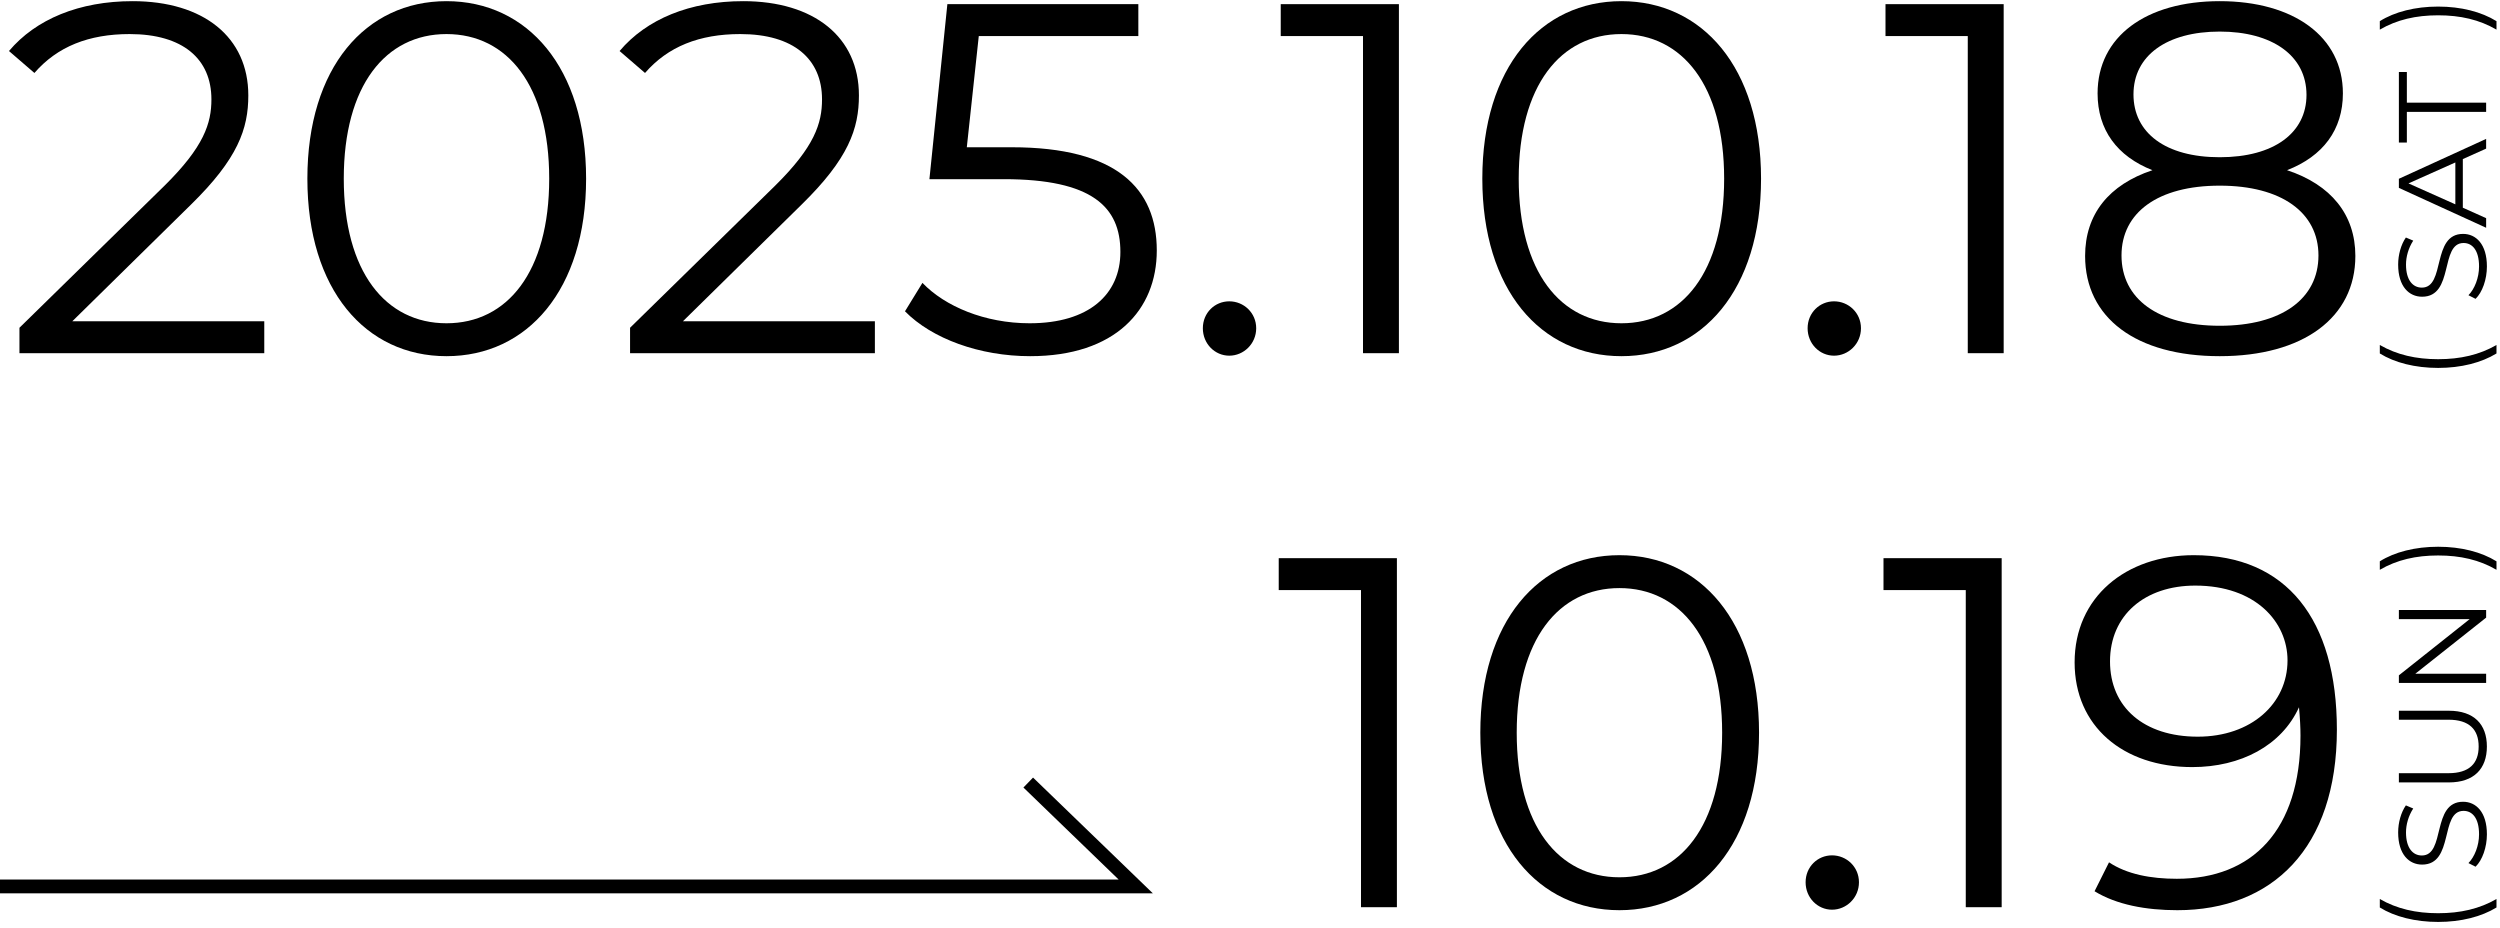 <svg width="361" height="134" viewBox="0 0 361 134" fill="none" xmlns="http://www.w3.org/2000/svg">
<path d="M330.25 24.576C336.586 26.664 340.114 30.984 340.114 36.96C340.114 45.888 332.554 51.432 320.53 51.432C308.434 51.432 301.09 45.888 301.09 36.96C301.09 30.912 304.546 26.664 310.81 24.576C305.698 22.56 302.89 18.744 302.89 13.488C302.89 5.28 309.874 0.168 320.53 0.168C331.186 0.168 338.314 5.28 338.314 13.488C338.314 18.744 335.434 22.56 330.25 24.576ZM308.074 13.632C308.074 19.176 312.682 22.704 320.53 22.704C328.378 22.704 333.058 19.176 333.058 13.704C333.058 8.016 328.09 4.56 320.53 4.56C312.898 4.56 308.074 8.016 308.074 13.632ZM320.53 47.04C329.458 47.04 334.786 43.152 334.786 36.888C334.786 30.696 329.458 26.808 320.53 26.808C311.602 26.808 306.346 30.696 306.346 36.888C306.346 43.152 311.602 47.04 320.53 47.04Z" fill="black"/>
<path d="M272.266 0.6H289.33V51H284.146V5.208H272.266V0.6Z" fill="black"/>
<path d="M264.836 51.36C262.748 51.36 261.02 49.632 261.02 47.4C261.02 45.168 262.748 43.512 264.836 43.512C266.924 43.512 268.724 45.168 268.724 47.4C268.724 49.632 266.924 51.36 264.836 51.36Z" fill="black"/>
<path d="M234.135 51.432C222.471 51.432 214.047 41.856 214.047 25.8C214.047 9.744 222.471 0.168 234.135 0.168C245.799 0.168 254.295 9.744 254.295 25.8C254.295 41.856 245.799 51.432 234.135 51.432ZM234.135 46.68C242.919 46.68 248.967 39.264 248.967 25.8C248.967 12.336 242.919 4.92 234.135 4.92C225.351 4.92 219.303 12.336 219.303 25.8C219.303 39.264 225.351 46.68 234.135 46.68Z" fill="black"/>
<path d="M184.938 0.6H202.002V51H196.818V5.208H184.938V0.6Z" fill="black"/>
<path d="M177.507 51.36C175.419 51.36 173.691 49.632 173.691 47.4C173.691 45.168 175.419 43.512 177.507 43.512C179.595 43.512 181.395 45.168 181.395 47.4C181.395 49.632 179.595 51.36 177.507 51.36Z" fill="black"/>
<path d="M146.088 21.264C161.28 21.264 167.04 27.24 167.04 36.168C167.04 44.736 161.064 51.432 148.752 51.432C141.48 51.432 134.568 48.912 130.68 44.952L133.2 40.848C136.44 44.232 142.2 46.68 148.68 46.68C157.248 46.68 161.784 42.504 161.784 36.384C161.784 29.904 157.752 25.872 144.936 25.872H134.208L136.8 0.6H164.376V5.208H141.336L139.608 21.264H146.088Z" fill="black"/>
<path d="M98.613 46.392H126.333V51H90.981V47.328L111.933 26.808C117.621 21.192 118.701 17.808 118.701 14.352C118.701 8.52 114.597 4.92 106.893 4.92C100.989 4.92 96.453 6.72 93.141 10.536L89.469 7.368C93.357 2.76 99.621 0.168 107.325 0.168C117.549 0.168 124.029 5.352 124.029 13.776C124.029 18.6 122.517 22.92 115.749 29.544L98.613 46.392Z" fill="black"/>
<path d="M64.473 51.432C52.809 51.432 44.385 41.856 44.385 25.8C44.385 9.744 52.809 0.168 64.473 0.168C76.137 0.168 84.633 9.744 84.633 25.8C84.633 41.856 76.137 51.432 64.473 51.432ZM64.473 46.68C73.257 46.68 79.305 39.264 79.305 25.8C79.305 12.336 73.257 4.92 64.473 4.92C55.689 4.92 49.641 12.336 49.641 25.8C49.641 39.264 55.689 46.68 64.473 46.68Z" fill="black"/>
<path d="M10.441 46.392H38.161V51H2.809V47.328L23.761 26.808C29.449 21.192 30.529 17.808 30.529 14.352C30.529 8.52 26.425 4.92 18.721 4.92C12.817 4.92 8.281 6.72 4.969 10.536L1.297 7.368C5.185 2.76 11.449 0.168 19.153 0.168C29.377 0.168 35.857 5.352 35.857 13.776C35.857 18.6 34.345 22.92 27.577 29.544L10.441 46.392Z" fill="black"/>
<path d="M346.398 89.401V88.087H358.998V89.185L348.774 97.285H358.998V98.617H346.398V97.519L356.622 89.401H346.398Z" fill="black"/>
<path d="M359.106 107.797C359.106 111.019 357.234 112.981 353.616 112.981H346.398V111.649H353.562C356.55 111.649 357.918 110.245 357.918 107.797C357.918 105.331 356.55 103.927 353.562 103.927H346.398V102.631H353.616C357.234 102.631 359.106 104.575 359.106 107.797Z" fill="black"/>
<path d="M359.109 120.473C359.109 122.363 358.443 124.217 357.471 125.153L356.445 124.631C357.327 123.731 357.975 122.129 357.975 120.473C357.975 118.115 356.985 117.089 355.743 117.089C352.287 117.089 354.411 124.847 349.749 124.847C347.895 124.847 346.293 123.407 346.293 120.203C346.293 118.781 346.707 117.305 347.409 116.297L348.471 116.747C347.769 117.827 347.427 119.087 347.427 120.203C347.427 122.507 348.453 123.533 349.713 123.533C353.169 123.533 351.081 115.775 355.671 115.775C357.525 115.775 359.109 117.251 359.109 120.473Z" fill="black"/>
<path d="M360.493 81.056V82.28C358.027 80.84 355.273 80.21 352.069 80.21C348.865 80.21 346.111 80.84 343.645 82.28V81.056C345.787 79.706 348.757 78.95 352.069 78.95C355.381 78.95 358.315 79.706 360.493 81.056Z" fill="black"/>
<path d="M360.493 131.04C358.315 132.372 355.381 133.128 352.069 133.128C348.757 133.128 345.787 132.372 343.645 131.04V129.816C346.111 131.238 348.865 131.868 352.069 131.868C355.273 131.868 358.027 131.238 360.493 129.816V131.04Z" fill="black"/>
<path d="M316.782 80.168C330.174 80.168 337.446 89.456 337.446 105.368C337.446 122.504 328.086 131.432 314.406 131.432C309.87 131.432 305.622 130.64 302.454 128.696L304.542 124.52C307.134 126.248 310.59 126.896 314.334 126.896C325.206 126.896 332.19 119.912 332.19 106.232C332.19 105.08 332.118 103.64 331.974 102.128C329.454 107.672 323.55 110.768 316.566 110.768C306.558 110.768 299.574 104.864 299.574 95.648C299.574 86.216 306.99 80.168 316.782 80.168ZM317.358 106.376C325.062 106.376 330.318 101.624 330.318 95.36C330.318 89.816 325.71 84.56 316.998 84.56C309.726 84.56 304.686 88.808 304.686 95.504C304.686 102.128 309.582 106.376 317.358 106.376Z" fill="black"/>
<path d="M271.977 80.6H289.041V131H283.857V85.208H271.977V80.6Z" fill="black"/>
<path d="M264.546 131.36C262.458 131.36 260.73 129.632 260.73 127.4C260.73 125.168 262.458 123.512 264.546 123.512C266.634 123.512 268.434 125.168 268.434 127.4C268.434 129.632 266.634 131.36 264.546 131.36Z" fill="black"/>
<path d="M233.846 131.432C222.182 131.432 213.758 121.856 213.758 105.8C213.758 89.744 222.182 80.168 233.846 80.168C245.51 80.168 254.006 89.744 254.006 105.8C254.006 121.856 245.51 131.432 233.846 131.432ZM233.846 126.68C242.63 126.68 248.678 119.264 248.678 105.8C248.678 92.336 242.63 84.92 233.846 84.92C225.062 84.92 219.014 92.336 219.014 105.8C219.014 119.264 225.062 126.68 233.846 126.68Z" fill="black"/>
<path d="M184.648 80.6H201.712V131H196.528V85.208H184.648V80.6Z" fill="black"/>
<path d="M360.493 3.056V4.28C358.027 2.84 355.273 2.21 352.069 2.21C348.865 2.21 346.111 2.84 343.645 4.28V3.056C345.787 1.706 348.757 0.95 352.069 0.95C355.381 0.95 358.315 1.706 360.493 3.056Z" fill="black"/>
<path d="M360.493 51.04C358.315 52.372 355.381 53.128 352.069 53.128C348.757 53.128 345.787 52.372 343.645 51.04V49.816C346.111 51.238 348.865 51.868 352.069 51.868C355.273 51.868 358.027 51.238 360.493 49.816V51.04Z" fill="black"/>
<path d="M358.998 16.156H347.55V20.584H346.398V10.396H347.55V14.824L358.998 14.824V16.156Z" fill="black"/>
<path d="M358.998 21.46L355.632 22.972V29.992L358.998 31.504V32.89L346.398 27.13V25.816L358.998 20.056V21.46ZM354.552 29.506V23.458L347.784 26.482L354.552 29.506Z" fill="black"/>
<path d="M359.109 38.473C359.109 40.363 358.443 42.217 357.471 43.153L356.445 42.631C357.327 41.731 357.975 40.129 357.975 38.473C357.975 36.115 356.985 35.089 355.743 35.089C352.287 35.089 354.411 42.847 349.749 42.847C347.895 42.847 346.293 41.407 346.293 38.203C346.293 36.781 346.707 35.305 347.409 34.297L348.471 34.747C347.769 35.827 347.427 37.087 347.427 38.203C347.427 40.507 348.453 41.533 349.713 41.533C353.169 41.533 351.081 33.775 355.671 33.775C357.525 33.775 359.109 35.251 359.109 38.473Z" fill="black"/>
<path d="M166.474 129H0V127H161.526L147.782 113.719L149.172 112.281L166.474 129Z" fill="black"/>
</svg>
